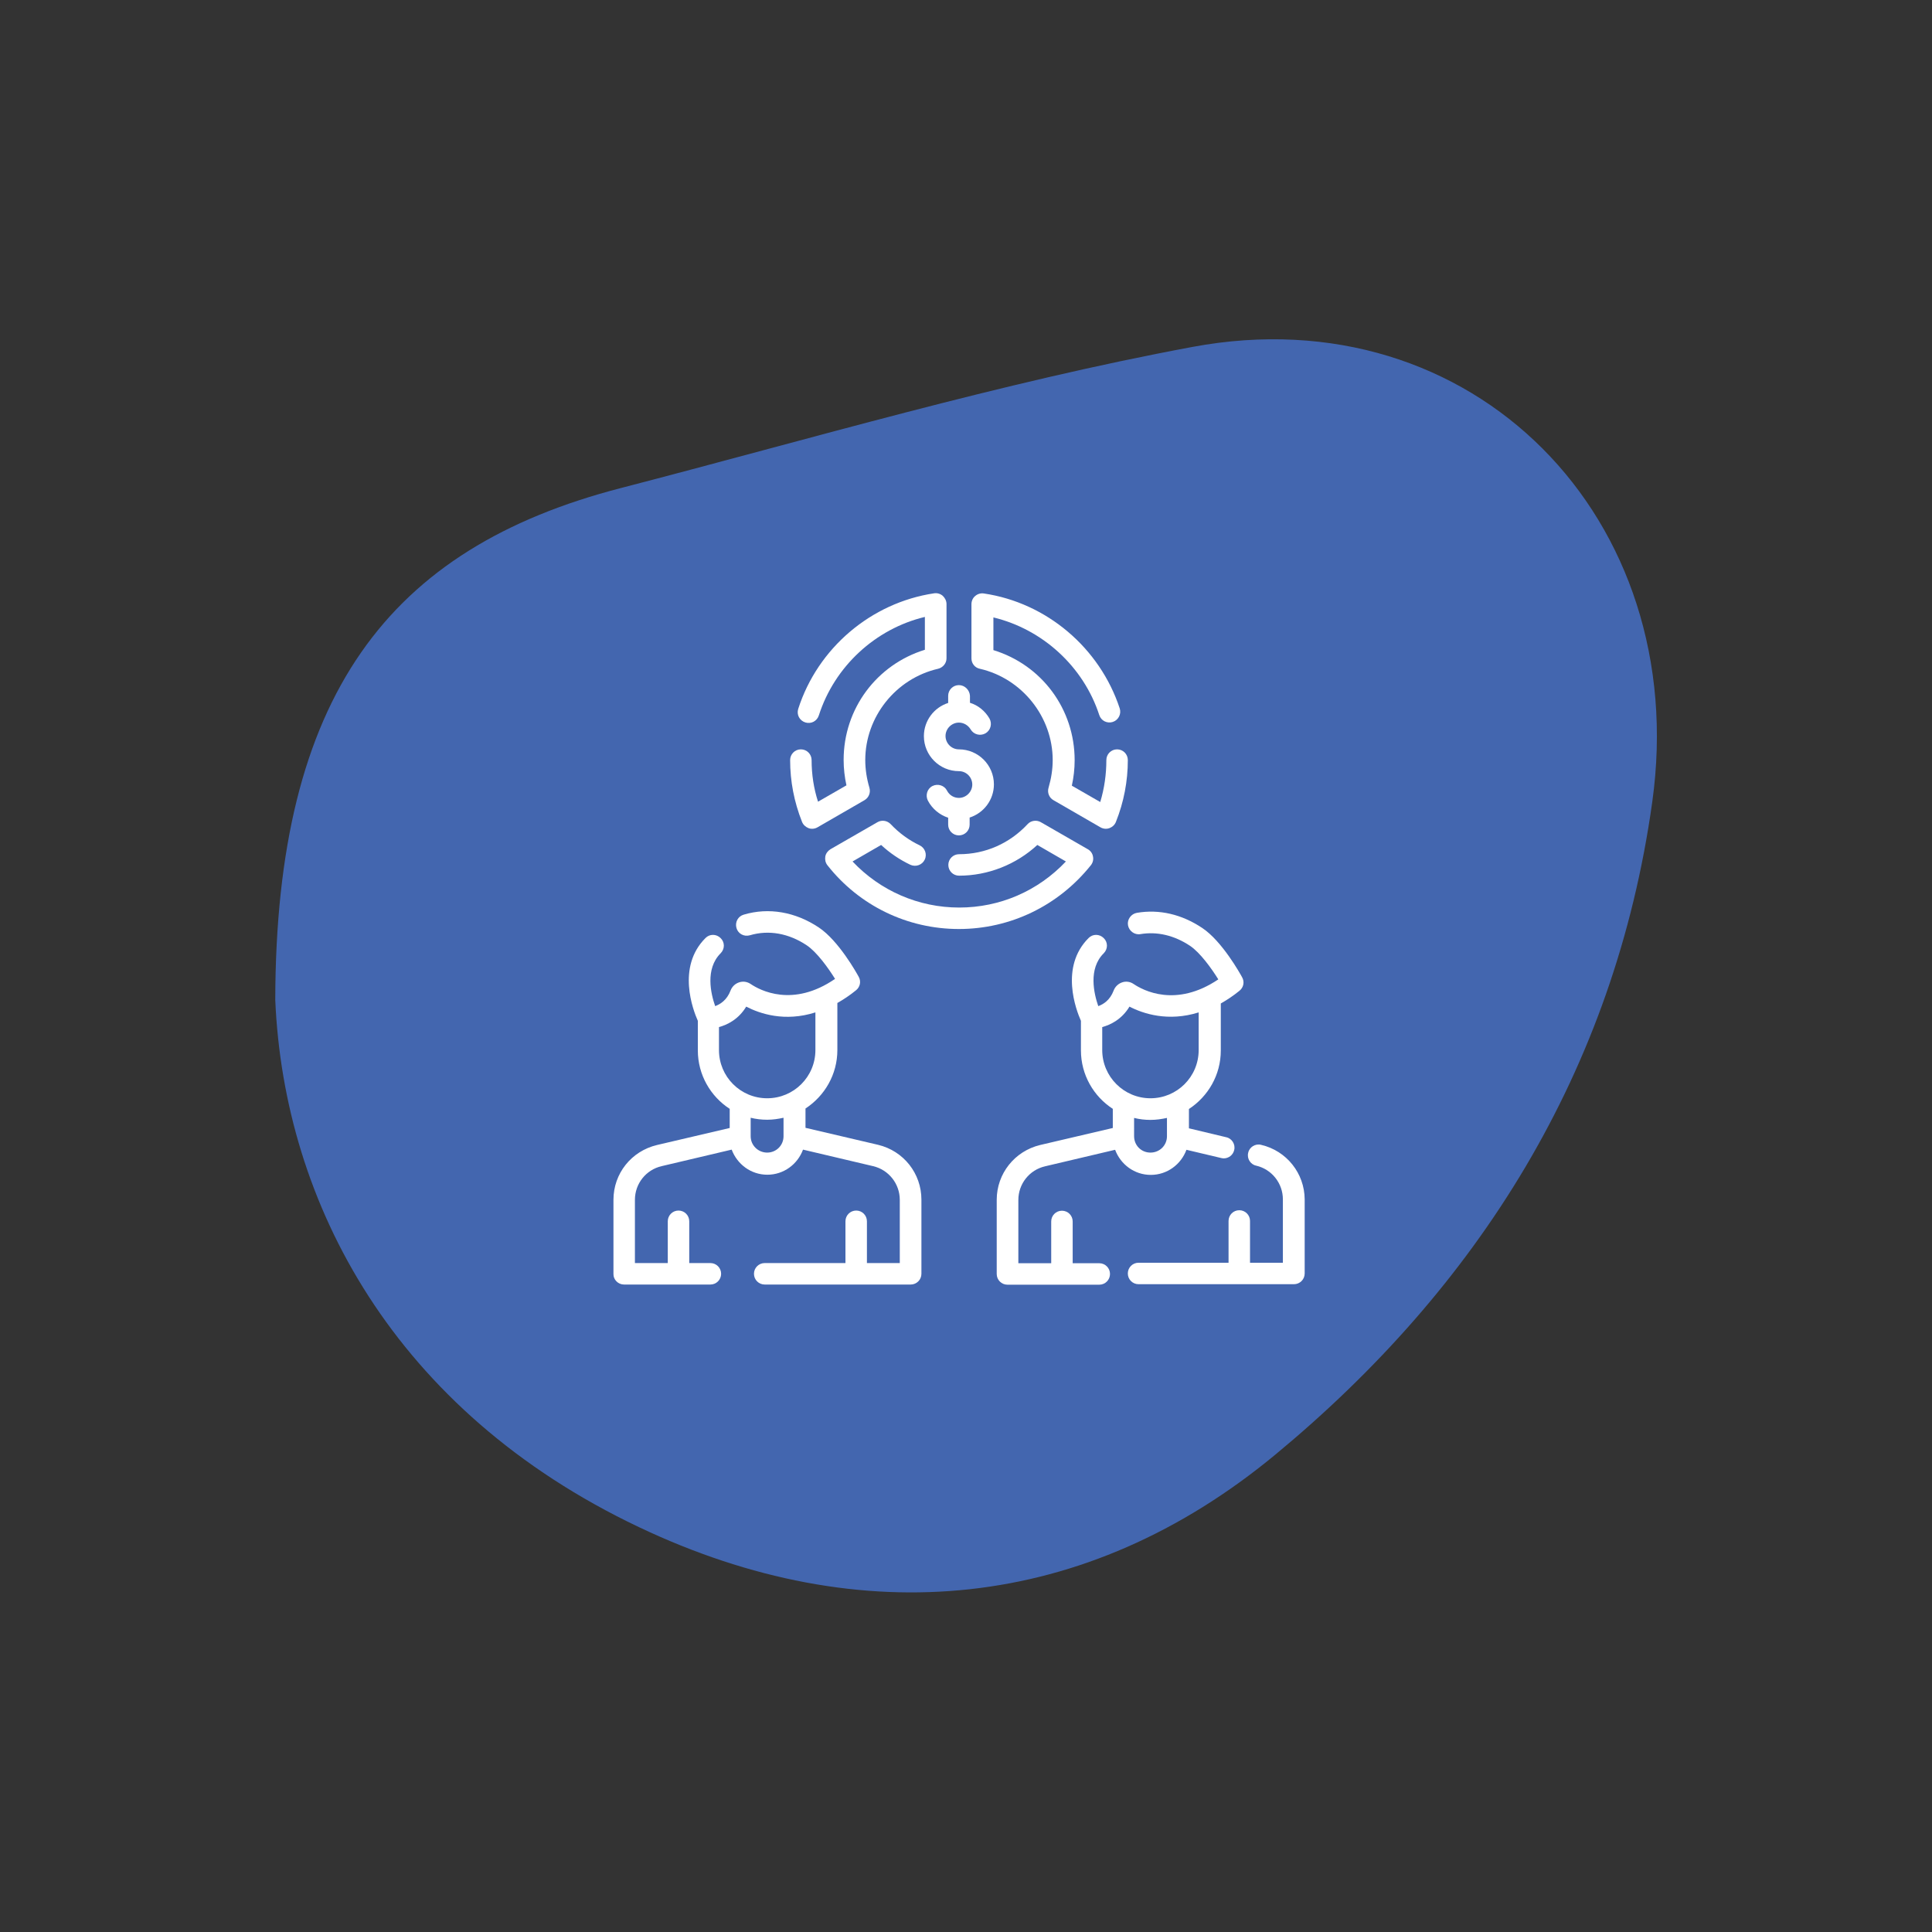 <svg xmlns="http://www.w3.org/2000/svg" xmlns:xlink="http://www.w3.org/1999/xlink" id="Layer_1" x="0px" y="0px" viewBox="0 0 117 117" style="enable-background:new 0 0 117 117;" xml:space="preserve"><rect x="0" y="0" width="117" height="117" fill="#333333" stroke="none"/><style type="text/css">	.st0{fill:#26B5E9;}	.st1{fill:#4366AF;}	.st2{fill:#F05928;}	.st3{fill:#233963;}	.st4{fill:#FFFFFF;}	.st5{fill-rule:evenodd;clip-rule:evenodd;fill:#FFFFFF;}	.st6{clip-path:url(#SVGID_00000024003141088056898600000010638033690550753961_);}	.st7{fill:none;stroke:#FFFFFF;stroke-linecap:round;stroke-linejoin:round;}</style><g>	<g>		<g>			<path class="st1" d="M16.67,60.56c0.03-18.4,6.83-27.36,20.95-31.01c11.5-2.98,22.93-6.37,34.59-8.54    c17.04-3.18,30.24,10.43,27.85,27.55c-2.28,16.35-10.57,29.4-22.85,39.55c-11.44,9.45-25.02,10.78-38.52,4.37    C23.89,85.45,17.2,72.9,16.67,60.56z M57.17,70.05c6.45,0,9.41-2.92,9.54-8.54c0.03-1.44,0.82-2.92,1.45-4.29    c2.6-5.61,5.49-11.09,7.82-16.8c1.31-3.21-0.24-5.34-3.82-3.99c-5.5,2.08-10.79,4.68-16.2,6.99c-1.94,0.83-3.93,1.91-5.96,2.09    c-4.95,0.44-8.17,4.26-7.44,9.59c1.33,0.15,2.69,0.29,5.44,0.6c-1.91,3.33-3.66,5.85-4.83,8.62c-0.66,1.57-0.36,3.55-0.49,5.34    c1.67-0.07,3.47,0.24,4.97-0.3c1.92-0.69,3.54-2.18,5.41-3.07c1.06-0.5,2.36-0.47,3.8-0.72C56.98,67.27,57.07,68.5,57.17,70.05z"></path>			<path class="st1" d="M57.17,70.05c-0.11-1.55-0.19-2.78-0.31-4.47c-1.43,0.25-2.74,0.22-3.8,0.72c-1.87,0.88-3.49,2.38-5.41,3.07    c-1.5,0.54-3.3,0.23-4.97,0.3c0.13-1.79-0.18-3.77,0.49-5.34c1.16-2.77,2.92-5.29,4.83-8.62c-2.75-0.3-4.11-0.45-5.44-0.6    c-0.73-5.33,2.49-9.16,7.44-9.59c2.03-0.18,4.02-1.26,5.96-2.09c5.41-2.31,10.71-4.91,16.2-6.99c3.58-1.35,5.13,0.77,3.82,3.99    c-2.33,5.71-5.23,11.19-7.82,16.8c-0.63,1.37-1.42,2.84-1.45,4.29C66.59,67.13,63.62,70.05,57.17,70.05z M72.22,48.97    c-0.2-5.45-7.54-9.86-10.69-7.43c-3.73,2.88-7.06,6.39-10.04,10.05c-0.83,1.03-0.49,4.1,0.47,5.31c5.21,6.5,6.8,6.73,13,1.16    C68.09,55.25,70.3,51.44,72.22,48.97z M58.18,67.48c0.51,0.39,1.02,0.78,1.53,1.17c3.3-1.01,5.83-2.56,3.44-7.65    C61.49,63.16,59.84,65.32,58.18,67.48z M68.64,38.78c-0.12,0.47-0.23,0.94-0.35,1.41c1.46,1.28,2.92,2.56,4.38,3.84    c0.48-0.22,0.96-0.44,1.44-0.65c-0.14-1.67,0.31-4.08-0.59-4.79C72.55,37.81,70.32,38.65,68.64,38.78z M51.29,49.24    c-0.41-0.53-0.81-1.06-1.22-1.58c-3.77-0.53-5.42,1.44-5.86,4.85c0.36,0.46,0.72,0.92,1.08,1.37    C47.29,52.34,49.29,50.79,51.29,49.24z M42.73,67.6c0.72,0.67,1.44,1.35,2.16,2.02c1.55-1.59,3.1-3.17,4.65-4.76    c-0.77-0.7-2.15-2.07-2.21-2.02C45.72,64.34,44.23,65.98,42.73,67.6z M55.57,63.41c-2.64-2.45-4.52-4.2-7.01-6.52    C48.36,62.39,50.3,64.22,55.57,63.41z"></path>			<path class="st1" d="M72.22,48.97c-1.93,2.47-4.14,6.28-7.25,9.08c-6.2,5.58-7.79,5.34-13-1.16c-0.97-1.2-1.31-4.28-0.47-5.31    c2.98-3.66,6.31-7.17,10.04-10.05C64.68,39.11,72.02,43.52,72.22,48.97z M64.06,43.07c-1.97,2.52-4.13,4.09-4,5.45    c0.14,1.45,2.44,2.7,3.79,4.04c1.26-1.39,3.24-2.63,3.55-4.2C67.64,47.18,65.73,45.57,64.06,43.07z"></path>			<path class="st1" d="M58.18,67.48c1.65-2.16,3.31-4.32,4.96-6.48c2.39,5.09-0.14,6.64-3.44,7.65    C59.2,68.26,58.69,67.87,58.18,67.48z"></path>			<path class="st1" d="M68.64,38.78c1.68-0.14,3.92-0.97,4.88-0.2c0.9,0.72,0.45,3.13,0.59,4.79c-0.48,0.22-0.96,0.44-1.44,0.65    c-1.46-1.28-2.92-2.56-4.38-3.84C68.4,39.72,68.52,39.25,68.64,38.78z"></path>			<path class="st1" d="M51.29,49.24c-2,1.55-4.01,3.09-6.01,4.64c-0.36-0.46-0.72-0.92-1.08-1.37c0.44-3.41,2.09-5.38,5.86-4.85    C50.48,48.19,50.88,48.72,51.29,49.24z"></path>			<path class="st1" d="M42.73,67.6c1.51-1.62,2.99-3.26,4.61-4.75c0.06-0.06,1.44,1.31,2.21,2.02c-1.55,1.59-3.1,3.17-4.65,4.76    C44.17,68.94,43.45,68.27,42.73,67.6z"></path>			<path class="st1" d="M55.57,63.41c-5.27,0.81-7.21-1.02-7.01-6.52C51.06,59.21,52.94,60.96,55.57,63.41z"></path>			<path class="st1" d="M64.06,43.07c1.68,2.5,3.58,4.11,3.34,5.29c-0.31,1.57-2.29,2.82-3.55,4.2c-1.36-1.34-3.65-2.59-3.79-4.04    C59.93,47.16,62.09,45.59,64.06,43.07z"></path>		</g>		<g>			<path class="st1" d="M48.5,55.35c-0.44,4.39-1.49,8.72-3.13,12.81c-1.95-5.63-1.98-11.91-0.07-17.56    c0.56,7.58,0.42,15.18,0.29,22.78c-0.02,1.08-0.36,2.5-1.43,2.53c-0.85,0.03-1.38-0.9-1.68-1.69c-0.66-1.73-1.18-3.51-1.57-5.32    c-0.03,2.35,0.27,4.7,0.89,6.97c3.22-5.68,9.18-9.72,15.65-10.62c-3.19,4-6.74,7.73-10.58,11.12c1.98-5.16,2.98-10.7,2.95-16.23    c-0.01-1.53-0.09-3.09,0.36-4.56c0.37-1.2,1.09-2.28,1.36-3.51s-0.09-2.76-1.26-3.22c-1,4.37-1.59,8.83-1.75,13.31    c-0.21-2.39-0.07-4.82,0.41-7.17c2.07,3.35,3.65,7.01,4.66,10.82c-1.88-2.48-0.67-6,0.6-8.84c1.85-4.12,3.83-8.43,7.43-11.15    c-4.42,1.43-8.7,3.31-12.75,5.6c4.76-2.65,9.52-5.3,14.27-7.95c3.02-1.68,6.14-3.4,9.57-3.8c-3.43,2.09-6.85,4.17-10.28,6.26    c4.38-2.49,8.96-4.64,13.67-6.42c-4.35,6-12.99,7.61-17.41,13.56c3.18-2.68,6.36-5.36,9.55-8.05c0.56,0.53,0.27,1.45-0.06,2.15    c-2.78,5.91-5.56,11.82-8.34,17.72c2.68-4.86,5.35-9.72,8.03-14.57c-1.15,2.15-2.06,4.43-2.71,6.79    c-1.27-1.48-4.03-1.18-4.96,0.54c-0.77-0.52-0.91-1.65-0.56-2.51s1.07-1.5,1.78-2.11c4.21-3.6,8.73-6.85,13.49-9.69    c-0.47,4.45-1.53,8.84-3.13,13.02c0.17-4.11,1.21-8.18,3.04-11.86c-0.5,6.21-3.34,12-6.66,17.28s-7.16,10.24-10.02,15.78    c-0.96-3.64-1.15-7.47-0.57-11.18c-1.86,1.19-2.85,3.58-2.4,5.74c2.14-3.04,4.28-6.08,6.42-9.11c0.45-0.64,1.27-1.35,1.89-0.88    c0.3,0.23,0.38,0.65,0.43,1.02c0.59,4.48,0.61,9.04,0.05,13.53c1.1-4.72,6.97-7.59,7.03-12.43c-2.05,2.27-4.07,4.57-6.05,6.9    c-0.8-5.53-1.6-11.06-2.39-16.59c-0.07-0.49-0.17-1.04-0.57-1.34c-0.45-0.34-1.08-0.23-1.63-0.08c-3.7,1.03-7.04,3.27-9.4,6.3"></path>		</g>		<g>			<path class="st1" d="M64.33,31.99c-6.28,3.8-11.89,8.71-16.49,14.44c6.1-2.38,11.93-5.48,17.31-9.21    c2.38-1.65,4.84-3.48,7.72-3.8c-0.71,1.11-1.76,1.95-2.79,2.77c-5.93,4.73-11.72,9.63-17.37,14.69c6.65-3.58,13-7.7,18.98-12.31    c-3.89,4.03-7.77,8.06-11.66,12.08c6.82-3.44,12.76-8.38,18.49-13.44c-5.22,8.34-10.44,16.69-15.65,25.03    c4.04-6.57,8.11-13.2,10.6-20.5c-5.47,3-10.07,7.59-13.06,13.06c4.06-2.48,7.73-5.61,10.83-9.22c-2.74,2.36-5.42,4.81-8.02,7.33    c3.46-7.25,7.28-14.32,11.45-21.19c0.01,1.04,0.01,2.08,0.02,3.11c0.78-0.67,1.55-1.35,2.33-2.02c-0.14,2.08-0.83,4.13-1.98,5.87    c-0.27-1.7-0.55-3.4-0.82-5.1c-0.08-0.53-0.18-1.08-0.52-1.49c-0.82-1-2.42-0.59-3.58-0.03c-3.43,1.65-6.59,3.84-9.32,6.48    c3.19-1.95,6.01-4.48,8.31-7.43"></path>		</g>		<g>			<path class="st1" d="M69,40.28c-7.71,2.03-14.7,6.71-19.52,13.07c-3.01,3.97-5.23,9.09-3.85,13.87c0.33,1.14,1.42,2.44,2.46,1.87    "></path>		</g>		<g>			<path class="st1" d="M67.36,60.59c0.2,0.82-0.27,1.64-0.72,2.35c-0.93,1.46-1.85,2.92-2.78,4.38c-1.47,2.31-3.02,4.71-5.36,6.14    c-3.01,1.84-6.93,1.76-10.18,0.39c-3.25-1.37-5.9-3.87-8.09-6.64c-1.44-1.82-2.72-3.81-3.35-6.04c-0.63-2.23-0.54-4.74,0.64-6.74    c0.79-1.34,2.01-2.36,3.22-3.32c6.54-5.19,13.78-9.49,21.46-12.75c-3.23,5.13-8.42,8.65-13.1,12.5s-9.22,8.58-10.25,14.56    c-0.32,1.85-0.27,3.82,0.49,5.54c0.99,2.26,3.17,3.9,5.57,4.51s4.98,0.25,7.25-0.71"></path>		</g>		<g>			<path class="st1" d="M66.46,47.87c0.46-1.93,0.91-3.87,1.37-5.8c0.5-2.13,1.06-4.37,2.59-5.94c1.8-1.85,4.54-2.36,7.09-2.77    c1.39-0.22,2.81-0.45,4.2-0.24c1.39,0.21,2.78,0.94,3.44,2.18c0.47,0.88,0.52,1.92,0.56,2.91c0.11,2.52,0.22,5.09-0.49,7.51    c-0.71,2.42-2.4,4.7-4.81,5.43c-2.5,0.76-5.2-0.26-7.4-1.67c-1.82-1.17-3.63-3.1-3.11-5.2c0.53-2.08,3.36-2.94,5.26-1.92    s2.8,3.32,2.77,5.47c-0.03,2.15-0.84,4.2-1.64,6.2c0.23-2.91,0.98-5.77,2.21-8.42c-1.22,2.21-2.83,4.2-4.75,5.85    c0.87-1.66,1.74-3.32,2.61-4.99c-1.85,1.09-3.14,2.89-4.64,4.43s-3.47,2.91-5.6,2.7c-1.31-0.13-2.49-0.85-3.55-1.63    c-3.31-2.44-6.02-5.7-7.79-9.41c-0.64-1.33-1.16-2.86-0.71-4.26c0.51-1.6,2.12-2.55,3.6-3.36c5.67-3.09,11.99-6.28,18.29-4.86    c0.63,0.14,1.27,0.34,1.78,0.75c0.53,0.42,0.86,1.04,1.14,1.65c2.99,6.5,0.85,14.95-4.87,19.25c-1.38-4.28-1.06-9.08,0.89-13.13    c0.29,2.67,0.24,5.38-0.13,8.04c0.67-0.87,1.41-1.67,2.21-2.41c-0.85,2.02-1.95,3.93-3.27,5.68"></path>		</g>	</g>	<g>		<g>			<path class="st1" d="M58.22,53.54c-1.46,3.33-3.12,6.56-4.98,9.68c-1.95,3.28-3.71,6.6-3,10.53c0.38,2.1,3.63,2.44,4.57,0.6    c2.95-5.76,5.43-11.76,7.37-17.93c-1.61,0-3.21,0-4.82,0c-0.14-0.71,0.1-0.4-0.05-0.15c-0.15,0.25-0.25,0.54-0.38,0.81    c-0.27,0.54-0.55,1.07-0.84,1.6c-0.58,1.06-1.19,2.1-1.74,3.18c-1.18,2.31-2.08,4.76-2.05,7.39c0.02,2.56,3.32,3.3,4.66,1.26    c2.82-4.31,5.35-8.8,7.56-13.45c0.58-1.22,0.34-2.7-0.9-3.42c-1.09-0.64-2.84-0.33-3.42,0.9c-2.21,4.65-4.74,9.14-7.56,13.45    c1.55,0.42,3.11,0.84,4.66,1.26c-0.01-0.66,0.02-1.04,0.12-1.5c0.12-0.57,0.29-1.12,0.48-1.67c0.17-0.46,0.36-0.87,0.63-1.43    c0.27-0.54,0.55-1.07,0.84-1.59c1.32-2.39,3.38-5.1,2.82-7.96c-0.21-1.07-1.37-1.84-2.41-1.84c-1.13,0-2.08,0.78-2.41,1.84    c-1.82,5.77-4.11,11.36-6.87,16.74c1.52,0.2,3.05,0.4,4.57,0.6c-0.19-1.07,0.2-2.41,0.75-3.55c0.66-1.39,1.5-2.68,2.27-4.01    c1.65-2.85,3.14-5.79,4.46-8.8c0.54-1.23,0.36-2.68-0.9-3.42C60.58,52.02,58.77,52.29,58.22,53.54L58.22,53.54z"></path>		</g>	</g>	<g>		<g>			<path class="st1" d="M63.01,48.62c0.62,7.78,1.49,17.06-3.86,23.53c1.18,0,2.36,0,3.54,0c0.31,0.31-0.01,1,0.24,0.34    c-0.01,0.03-0.14,1.03,0.04-0.19c0.07-0.46,0.2-0.92,0.32-1.37c0.24-0.9,0.53-1.79,0.85-2.67c0.62-1.69,1.4-3.32,2.18-4.94    c1.65-3.39,3.42-6.75,4.58-10.35c0.58-1.8,1.16-3.84,1.15-5.74c-0.01-2.26-1.68-3.8-3.78-4.3c-3.85-0.92-8.4,0.18-11.63,2.38    c-3.56,2.43-6.09,6.24-6.78,10.51c-0.22,1.33,0.35,2.69,1.75,3.08c1.19,0.33,2.86-0.41,3.08-1.75c0.63-3.84,2.95-7.2,6.62-8.69    c0.93-0.38,1.95-0.64,2.94-0.75c0.54-0.06,1.1-0.07,1.65-0.05c0.33,0.01,0.88,0.18,1.21,0.13c0.3-0.01,0.4,0.03,0.31,0.1    c-0.14-0.14-0.26-0.29-0.36-0.45c-0.05,0.02-0.19,1.2-0.21,1.32c-0.2,0.98-0.46,1.94-0.76,2.88C64.81,55.6,62.7,59.22,60.98,63    c-0.92,2.02-1.79,4.09-2.39,6.23c-0.62,2.18-1.22,4.67,0.57,6.46c0.89,0.89,2.67,1.04,3.54,0c6.35-7.69,6.08-17.66,5.32-27.06    c-0.11-1.35-1.07-2.5-2.5-2.5C64.24,46.12,62.9,47.27,63.01,48.62L63.01,48.62z"></path>		</g>	</g>	<g>		<g>			<path class="st1" d="M52.31,49.04c-3.3,2.53-5.84,5.7-7.45,9.55c-0.78,1.88-1.28,3.79-1.54,5.81c-0.28,2.23-0.34,4.68,1.97,5.84    c1.87,0.94,4.55,0.6,6.5,0.08c2.04-0.55,3.92-1.6,5.5-2.99c2.68-2.37,4.03-5.82,5.18-9.11c1.04-2.99,1.97-6.68,4.64-8.58    c-1.01-1.31-2.02-2.62-3.03-3.93c-5.52,5.86-11.04,11.73-16.35,17.78c-1.31,1.49-0.55,4.44,1.77,4.27    c6.84-0.51,13.25-3.14,18.51-7.54c2.62-2.19,4.75-4.85,6.59-7.72c1.89-2.96,3.52-6.12,5.88-8.75c-1.42-0.59-2.85-1.18-4.27-1.77    c0.64,8.49-5.53,15.72-7.18,23.78c-0.55,2.69,3.08,4.47,4.57,1.93c3.96-6.75,8-13.44,12.12-20.09c-1.44-0.84-2.88-1.68-4.32-2.52    c-3.5,5.71-7.68,10.95-12.48,15.63c-2.37,2.3-4.86,4.49-7.51,6.47c-0.56,0.42-1.13,0.84-1.7,1.25c-0.29,0.21-0.67,0.39-0.94,0.62    c-0.58,0.49-0.32-0.21-0.01,0.18c1.08,1.37,0.68,0.5,0.58,0c-0.09-0.46-0.17-0.94-0.23-1.41c-0.13-0.88-0.21-1.76-0.27-2.64    c-0.24-3.25-0.53-7.27,0.89-10.32c1.28-2.76,4.19-4.47,6.79-5.78c1.39-0.7,2.82-1.27,4.31-1.72c0.84-0.26,1.7-0.48,2.56-0.67    c0.41-0.09,0.9-0.12,1.3-0.25c0.35-0.12,0.35,0.02,0.27-0.07c0.26,0.27,0.24,1.09,0.26,1.42c0.04,0.81-0.04,1.6-0.21,2.39    c-0.35,1.61-0.96,3.15-1.68,4.62C70.48,60.55,65.9,65.81,59.4,67.2c0.94,0.38,1.88,0.77,2.82,1.15    c-2.27-4.67-1.72-10.79,1.5-14.91c-1.39-0.37-2.79-0.74-4.18-1.1c1.01,3.09,0.08,6.18-1.52,8.9c-0.81,1.38-1.76,2.68-2.76,3.93    c-0.91,1.15-1.88,2.39-3.14,3.18c-0.89,0.56-2.19,1.06-3.21,0.55c-1.16-0.58-1.98-2.23-2.67-3.26c-1.52-2.27-3.54-5.53-2.3-8.37    c0.54-1.24,0.36-2.68-0.9-3.42c-1.06-0.62-2.88-0.35-3.42,0.9c-2.07,4.72-0.43,9.35,2.3,13.41c1.21,1.8,2.45,3.86,4.37,4.98    c1.9,1.11,4.3,1.17,6.35,0.47c4.09-1.41,7-5.6,9.23-9.11c2.53-3.97,4-8.86,2.48-13.49c-0.52-1.59-2.94-2.69-4.18-1.1    c-4.7,6.02-5.64,14.08-2.28,20.97c0.5,1.03,1.8,1.37,2.82,1.15c7.43-1.59,13.16-7.48,16.54-14.04c1.94-3.76,3.67-8.26,2.6-12.54    c-0.6-2.4-2.48-4.11-5.02-4.05c-2.07,0.05-4.28,0.73-6.23,1.39c-3.93,1.33-8.04,3.34-10.95,6.37c-3.17,3.3-3.88,7.55-3.96,11.97    c-0.04,2.3,0.1,4.59,0.4,6.87c0.29,2.2,0.46,4.71,2.71,5.8c2.01,0.97,4.1-0.13,5.73-1.31c1.71-1.23,3.39-2.53,5.01-3.88    c7.15-5.94,13.27-13.1,18.12-21.01c1.69-2.75-2.62-5.26-4.32-2.52c-4.12,6.65-8.16,13.34-12.12,20.09    c1.52,0.64,3.05,1.28,4.57,1.93c1.76-8.6,8.05-16,7.36-25.11c-0.15-2-2.71-3.5-4.27-1.77c-4.39,4.89-6.68,11.25-11.59,15.7    c-4.33,3.93-10.02,6.4-15.84,6.83c0.59,1.42,1.18,2.85,1.77,4.27c5.32-6.05,10.83-11.92,16.35-17.78    c1.86-1.97-0.62-5.64-3.03-3.93c-4.98,3.53-5.67,9.32-8.06,14.5c-1.17,2.55-2.9,4.71-5.68,5.56c-0.65,0.2-1.31,0.34-1.99,0.38    c-0.19,0.01-1.04-0.11-1.16-0.01c-0.18,0.15-0.64-0.88,0.18,0.46c0.47,0.76,0.28,0.33,0.29-0.1c0.06-1.5,0.38-2.98,0.85-4.4    c1.05-3.23,3.12-6.27,5.83-8.35c1.07-0.82,1.64-2.15,0.9-3.42C55.12,48.88,53.39,48.21,52.31,49.04L52.31,49.04z"></path>		</g>	</g>	<g>		<g>			<path class="st1" d="M54.64,55.67c-1.19,2.37-2.39,4.74-3.58,7.1c-0.54,1.08-1.08,2.16-1.63,3.23c-0.22,0.43-0.43,0.86-0.65,1.29    c-0.49,1.22-0.67,1.46-0.53,0.71c1.01-0.27,2.02-0.55,3.03-0.82c-0.02-0.02-0.04-0.03-0.05-0.05c0.88,0.51,1.77,1.03,2.65,1.54    c-0.49-0.4-1.09-0.88-1.15-1.59c0.04,0.57,1.22-1.66,1.64-2.22c1.47-1.98,3.18-3.76,4.96-5.47c5.57-5.37-2.92-13.85-8.49-8.49    c-3.46,3.33-7.06,7.23-9.06,11.63c-2.06,4.52-0.76,10.08,2.59,13.67c3.4,3.64,8.91,4.06,12.53,0.4c1.92-1.94,2.99-4.73,4.2-7.12    c1.3-2.58,2.6-5.17,3.91-7.75C68.47,54.84,58.12,48.76,54.64,55.67L54.64,55.67z"></path>		</g>	</g>	<g>		<g>			<path class="st1" d="M57.22,42.88c-12.4,7.23-35.63,23.31-22.85,39.99c4.51,5.89,11.9,11.66,19.6,12    c8.89,0.4,14.8-5.95,17.3-13.95c1.32-4.24,1.53-8.6,0.2-12.85c-0.72-2.29-2-4.1-1.77-6.62c0.23-2.52,1.42-5.02,2.27-7.37    c2-5.56,8.38-17.55,1.5-21.85C66.63,27.95,56.11,34.04,51,38.5c-6.75,5.9-10.72,14.22-15.58,21.59    c-3.98,6.02,4.51,11.42,9.42,7.27c6.89-5.81,14.43-10.61,22.5-14.6c-3.01-1.73-6.02-3.45-9.03-5.18    c-0.08,0.84-3.21,3.24-3.88,3.87c-1.59,1.5-3.25,2.9-5.01,4.19c2.74,2.74,5.47,5.47,8.21,8.21c3.12-5.51,6.63-10.7,10.72-15.54    c-3.14-2.42-6.28-4.85-9.42-7.27c-3.76,5.85-7.9,11.34-12.5,16.54c3.14,2.42,6.28,4.85,9.42,7.27    c3.75-5.14,7.62-10.17,11.63-15.11c4.93-6.07-2.41-13.22-8.49-8.49c-5.27,4.1-10.96,7.6-16.87,10.7    c3.01,1.73,6.02,3.45,9.03,5.18c-0.35-4.34,5.2-10.12,8.07-12.93c1.46-1.42,3.83-4.08,6.08-4.03c2.3,0.05,5.29,2.72,6.92,4.15    c4.12,3.6,1.13,10.09-0.62,14.39c-2.14,5.27-5.24,10.12-8.97,14.4c-5.06,5.8,3.4,14.32,8.49,8.49    c6.2-7.11,10.95-15.22,13.65-24.29c1.35-4.54,2.28-9.43,0.89-14.07c-1.36-4.52-4.85-7.49-8.52-10.17    c-8.15-5.97-16.16-6.12-24,0.47c-6.12,5.15-14.7,15.01-14,23.6c0.37,4.59,4.79,7.4,9.03,5.18c6.86-3.59,13.2-7.82,19.3-12.57    c-2.83-2.83-5.66-5.66-8.49-8.49c-4.65,5.73-9.16,11.57-13.51,17.54c-4,5.49,4.93,12.35,9.42,7.27    C60.19,60.11,65,53.79,69.3,47.1c3.63-5.64-4.98-12.53-9.42-7.27c-4.74,5.62-8.98,11.56-12.6,17.96    c-2.74,4.85,3.13,11.96,8.21,8.21c6.24-4.61,14.01-10.16,14.83-18.42c0.49-4.89-5.36-6.99-9.03-5.18    c-9,4.45-17.26,10.01-24.93,16.48c3.14,2.42,6.28,4.85,9.42,7.27c3.28-4.97,6.01-10.42,9.76-15.06c2.5-3.1,8.61-9.43,13.3-7.89    c-1.4-1.4-2.79-2.79-4.19-4.19c0.26-2.41,0.13-2.45-0.37-0.1c-0.32,1.16-0.66,2.31-1,3.46c-0.61,2.01-1.27,4-1.96,5.99    c-1.49,4.26-3.44,8.52-3.61,13.1c-0.16,4.23,2.13,7.39,2.68,11.36c0.4,2.84-1.01,8.56-3.91,9.84c-3.24,1.43-7.14-1.89-9.32-3.78    c-3.04-2.64-5.34-4.91-3.6-9.06c3.02-7.24,13.37-12.87,19.72-16.57C69.94,49.36,63.91,38.98,57.22,42.88L57.22,42.88z"></path>		</g>	</g></g><g>	<g>		<path class="st4" d="M37.79,77.79h5.23c0.36,0,0.65-0.29,0.65-0.65s-0.29-0.65-0.65-0.65h-1.28v-2.53c0-0.36-0.29-0.65-0.65-0.65   s-0.65,0.29-0.65,0.65v2.53h-1.99v-3.83c0-0.98,0.67-1.82,1.62-2.04l4.24-1c0.33,0.88,1.16,1.52,2.16,1.52   c0.99,0,1.83-0.63,2.16-1.52l4.24,1c0.95,0.22,1.62,1.07,1.62,2.04v3.83h-1.99v-2.53c0-0.36-0.29-0.65-0.65-0.65   c-0.36,0-0.65,0.29-0.65,0.65v2.53h-4.89c-0.36,0-0.65,0.29-0.65,0.65s0.29,0.65,0.65,0.65h8.84c0.36,0,0.65-0.29,0.65-0.65v-4.49   c0-1.59-1.08-2.95-2.62-3.32l-4.4-1.03v-1.17c1.16-0.76,1.93-2.06,1.93-3.54v-2.85c0.37-0.21,0.75-0.46,1.13-0.77   c0.25-0.2,0.32-0.54,0.16-0.82c-0.12-0.22-1.21-2.18-2.41-2.98c-1.42-0.95-3.04-1.23-4.55-0.78c-0.35,0.1-0.54,0.46-0.44,0.81   c0.1,0.35,0.46,0.54,0.81,0.44c1.14-0.34,2.36-0.12,3.45,0.61c0.61,0.41,1.3,1.37,1.71,2.03c-2.56,1.76-4.55,0.69-5.11,0.31   c-0.21-0.14-0.46-0.18-0.7-0.1c-0.24,0.08-0.43,0.26-0.52,0.5c-0.22,0.58-0.63,0.83-0.93,0.94c-0.26-0.74-0.62-2.25,0.33-3.2   c0.26-0.26,0.26-0.67,0-0.92c-0.26-0.26-0.67-0.26-0.92,0c-1.75,1.75-0.75,4.36-0.46,5.01v1.79c0,1.48,0.77,2.79,1.93,3.54v1.16   l-4.4,1.03c-1.56,0.37-2.64,1.73-2.64,3.32v4.49C37.14,77.49,37.43,77.79,37.79,77.79z M43.54,62.2c0.5-0.14,1.18-0.46,1.65-1.24   c0.83,0.43,2.33,0.94,4.19,0.35v2.28c0,1.62-1.31,2.92-2.92,2.92c-1.62,0-2.92-1.31-2.92-2.92V62.2z M46.46,67.81   c0.35,0,0.67-0.05,0.99-0.12v1.12c0,0.55-0.44,0.99-0.99,0.99c-0.55,0-1-0.44-1-0.99v-1.12C45.78,67.77,46.12,67.81,46.46,67.81z"></path>		<path class="st4" d="M68.65,59.59c-0.2-0.14-0.46-0.18-0.69-0.1c-0.24,0.08-0.43,0.26-0.52,0.5c-0.22,0.58-0.62,0.83-0.93,0.94   c-0.26-0.75-0.62-2.26,0.33-3.2c0.26-0.26,0.26-0.67,0-0.92c-0.26-0.26-0.67-0.26-0.92,0c-1.75,1.75-0.75,4.36-0.46,5.01v1.79   c0,1.48,0.77,2.79,1.93,3.54v1.16l-4.4,1.03c-1.54,0.37-2.63,1.73-2.63,3.32v4.49c0,0.36,0.29,0.65,0.65,0.65h5.56   c0.36,0,0.65-0.29,0.65-0.65s-0.29-0.65-0.65-0.65h-1.61v-2.53c0-0.36-0.29-0.65-0.65-0.65c-0.36,0-0.65,0.29-0.65,0.65v2.53   h-1.99v-3.83c0-0.98,0.67-1.82,1.62-2.04l4.24-1c0.33,0.88,1.16,1.52,2.16,1.52c0.99,0,1.83-0.63,2.16-1.52l2.11,0.5   c0.05,0.01,0.1,0.02,0.15,0.02c0.29,0,0.56-0.2,0.63-0.5c0.09-0.35-0.14-0.71-0.48-0.78l-2.26-0.54v-1.17   c1.16-0.76,1.93-2.06,1.93-3.54v-2.85c0.37-0.21,0.75-0.46,1.13-0.77c0.25-0.2,0.32-0.54,0.16-0.82   c-0.12-0.22-1.21-2.18-2.41-2.98c-1.24-0.83-2.6-1.15-3.96-0.92c-0.35,0.06-0.6,0.4-0.54,0.75c0.06,0.35,0.4,0.6,0.75,0.54   c1.01-0.17,2.05,0.07,3.01,0.71c0.61,0.41,1.3,1.37,1.71,2.03C71.21,61.04,69.23,59.98,68.65,59.59z M70.67,68.81   c0,0.55-0.44,0.99-1,0.99s-0.99-0.44-0.99-0.99V67.7c0.32,0.08,0.65,0.12,0.99,0.12c0.35,0,0.68-0.05,1-0.12V68.81z M72.59,61.31   v2.28c0,1.62-1.31,2.92-2.92,2.92s-2.92-1.31-2.92-2.92V62.2c0.5-0.14,1.18-0.46,1.65-1.24C69.23,61.39,70.74,61.89,72.59,61.31z"></path>		<path class="st4" d="M76.37,69.33c-0.35-0.09-0.71,0.14-0.78,0.48c-0.09,0.35,0.14,0.71,0.48,0.78c0.95,0.22,1.62,1.07,1.62,2.04   v3.84h-1.99v-2.53c0-0.36-0.29-0.65-0.65-0.65c-0.36,0-0.65,0.29-0.65,0.65v2.53h-5.45c-0.36,0-0.65,0.29-0.65,0.65   s0.29,0.65,0.65,0.65h9.41c0.36,0,0.65-0.29,0.65-0.65v-4.49C79,71.06,77.92,69.69,76.37,69.33z"></path>		<path class="st4" d="M58.07,41.49c-0.36,0-0.65,0.29-0.65,0.65v0.43c-0.85,0.27-1.47,1.07-1.47,2.01c0,1.17,0.95,2.12,2.12,2.12   c0.45,0,0.81,0.37,0.81,0.81s-0.37,0.81-0.81,0.81c-0.31,0-0.58-0.17-0.72-0.44c-0.16-0.32-0.56-0.44-0.88-0.28   c-0.32,0.16-0.44,0.56-0.28,0.88c0.26,0.5,0.71,0.87,1.23,1.04v0.42c0,0.36,0.29,0.65,0.65,0.65c0.36,0,0.65-0.29,0.65-0.65v-0.43   c0.85-0.27,1.47-1.07,1.47-2.01c0-1.17-0.95-2.12-2.12-2.12c-0.45,0-0.81-0.37-0.81-0.81s0.37-0.81,0.81-0.81   c0.29,0,0.56,0.16,0.71,0.41c0.18,0.31,0.58,0.42,0.9,0.24c0.31-0.18,0.42-0.58,0.24-0.9c-0.27-0.46-0.69-0.8-1.18-0.95v-0.42   C58.72,41.79,58.43,41.49,58.07,41.49z"></path>		<path class="st4" d="M49.15,46.03c0-0.36-0.29-0.65-0.65-0.65s-0.65,0.29-0.65,0.65c0,1.28,0.24,2.53,0.72,3.74   c0.07,0.18,0.22,0.31,0.39,0.38c0.07,0.03,0.14,0.04,0.22,0.04c0.11,0,0.23-0.03,0.33-0.09l2.84-1.64   c0.26-0.15,0.39-0.46,0.3-0.76c-0.16-0.54-0.25-1.11-0.25-1.67c0-2.62,1.85-4.94,4.41-5.53c0.29-0.07,0.51-0.33,0.51-0.63v-3.29   c0-0.19-0.09-0.37-0.23-0.5c-0.14-0.12-0.33-0.18-0.52-0.15c-3.82,0.57-7.05,3.32-8.23,7c-0.11,0.35,0.08,0.71,0.43,0.82   c0.35,0.11,0.71-0.08,0.82-0.43c0.95-2.96,3.42-5.24,6.42-5.96v1.99c-2.92,0.9-4.92,3.57-4.92,6.67c0,0.52,0.06,1.04,0.17,1.54   l-1.72,0.99C49.28,47.75,49.15,46.9,49.15,46.03z"></path>		<path class="st4" d="M58.07,56.26c3.12,0,6.03-1.41,7.99-3.86c0.12-0.15,0.17-0.34,0.13-0.53c-0.03-0.19-0.15-0.35-0.31-0.44   l-2.85-1.64c-0.26-0.15-0.6-0.1-0.8,0.12c-1.09,1.17-2.56,1.82-4.15,1.82c-0.36,0-0.65,0.29-0.65,0.65c0,0.36,0.29,0.65,0.65,0.65   c1.75,0,3.45-0.67,4.74-1.86l1.73,1c-1.69,1.79-4,2.79-6.46,2.79c-2.46,0-4.78-1.01-6.46-2.79l1.73-1   c0.53,0.49,1.12,0.89,1.77,1.2c0.33,0.15,0.72,0.01,0.87-0.31c0.16-0.33,0.01-0.72-0.31-0.87c-0.65-0.31-1.24-0.74-1.75-1.28   c-0.21-0.22-0.54-0.27-0.8-0.12l-2.85,1.64c-0.16,0.1-0.28,0.26-0.31,0.44c-0.03,0.19,0.01,0.38,0.13,0.53   C52.04,54.85,54.95,56.26,58.07,56.26z"></path>		<path class="st4" d="M59.58,35.94c-0.19-0.03-0.38,0.03-0.52,0.15c-0.15,0.12-0.23,0.31-0.23,0.5v3.28c0,0.31,0.21,0.57,0.51,0.63   c2.56,0.59,4.41,2.92,4.41,5.53c0,0.56-0.09,1.12-0.25,1.67c-0.09,0.29,0.03,0.61,0.3,0.76l2.84,1.64   c0.1,0.06,0.22,0.09,0.33,0.09c0.07,0,0.14-0.01,0.22-0.04c0.18-0.07,0.32-0.2,0.39-0.38c0.48-1.2,0.72-2.47,0.72-3.74   c0-0.36-0.29-0.65-0.65-0.65s-0.65,0.29-0.65,0.65c0,0.86-0.12,1.71-0.37,2.54l-1.72-0.99c0.11-0.5,0.17-1.02,0.17-1.54   c0-3.1-1.99-5.77-4.92-6.67v-1.98c2.98,0.72,5.45,2.97,6.41,5.91c0.11,0.35,0.48,0.53,0.82,0.42c0.34-0.11,0.53-0.48,0.42-0.82   C66.6,39.23,63.38,36.5,59.58,35.94z"></path>	</g></g></svg>
